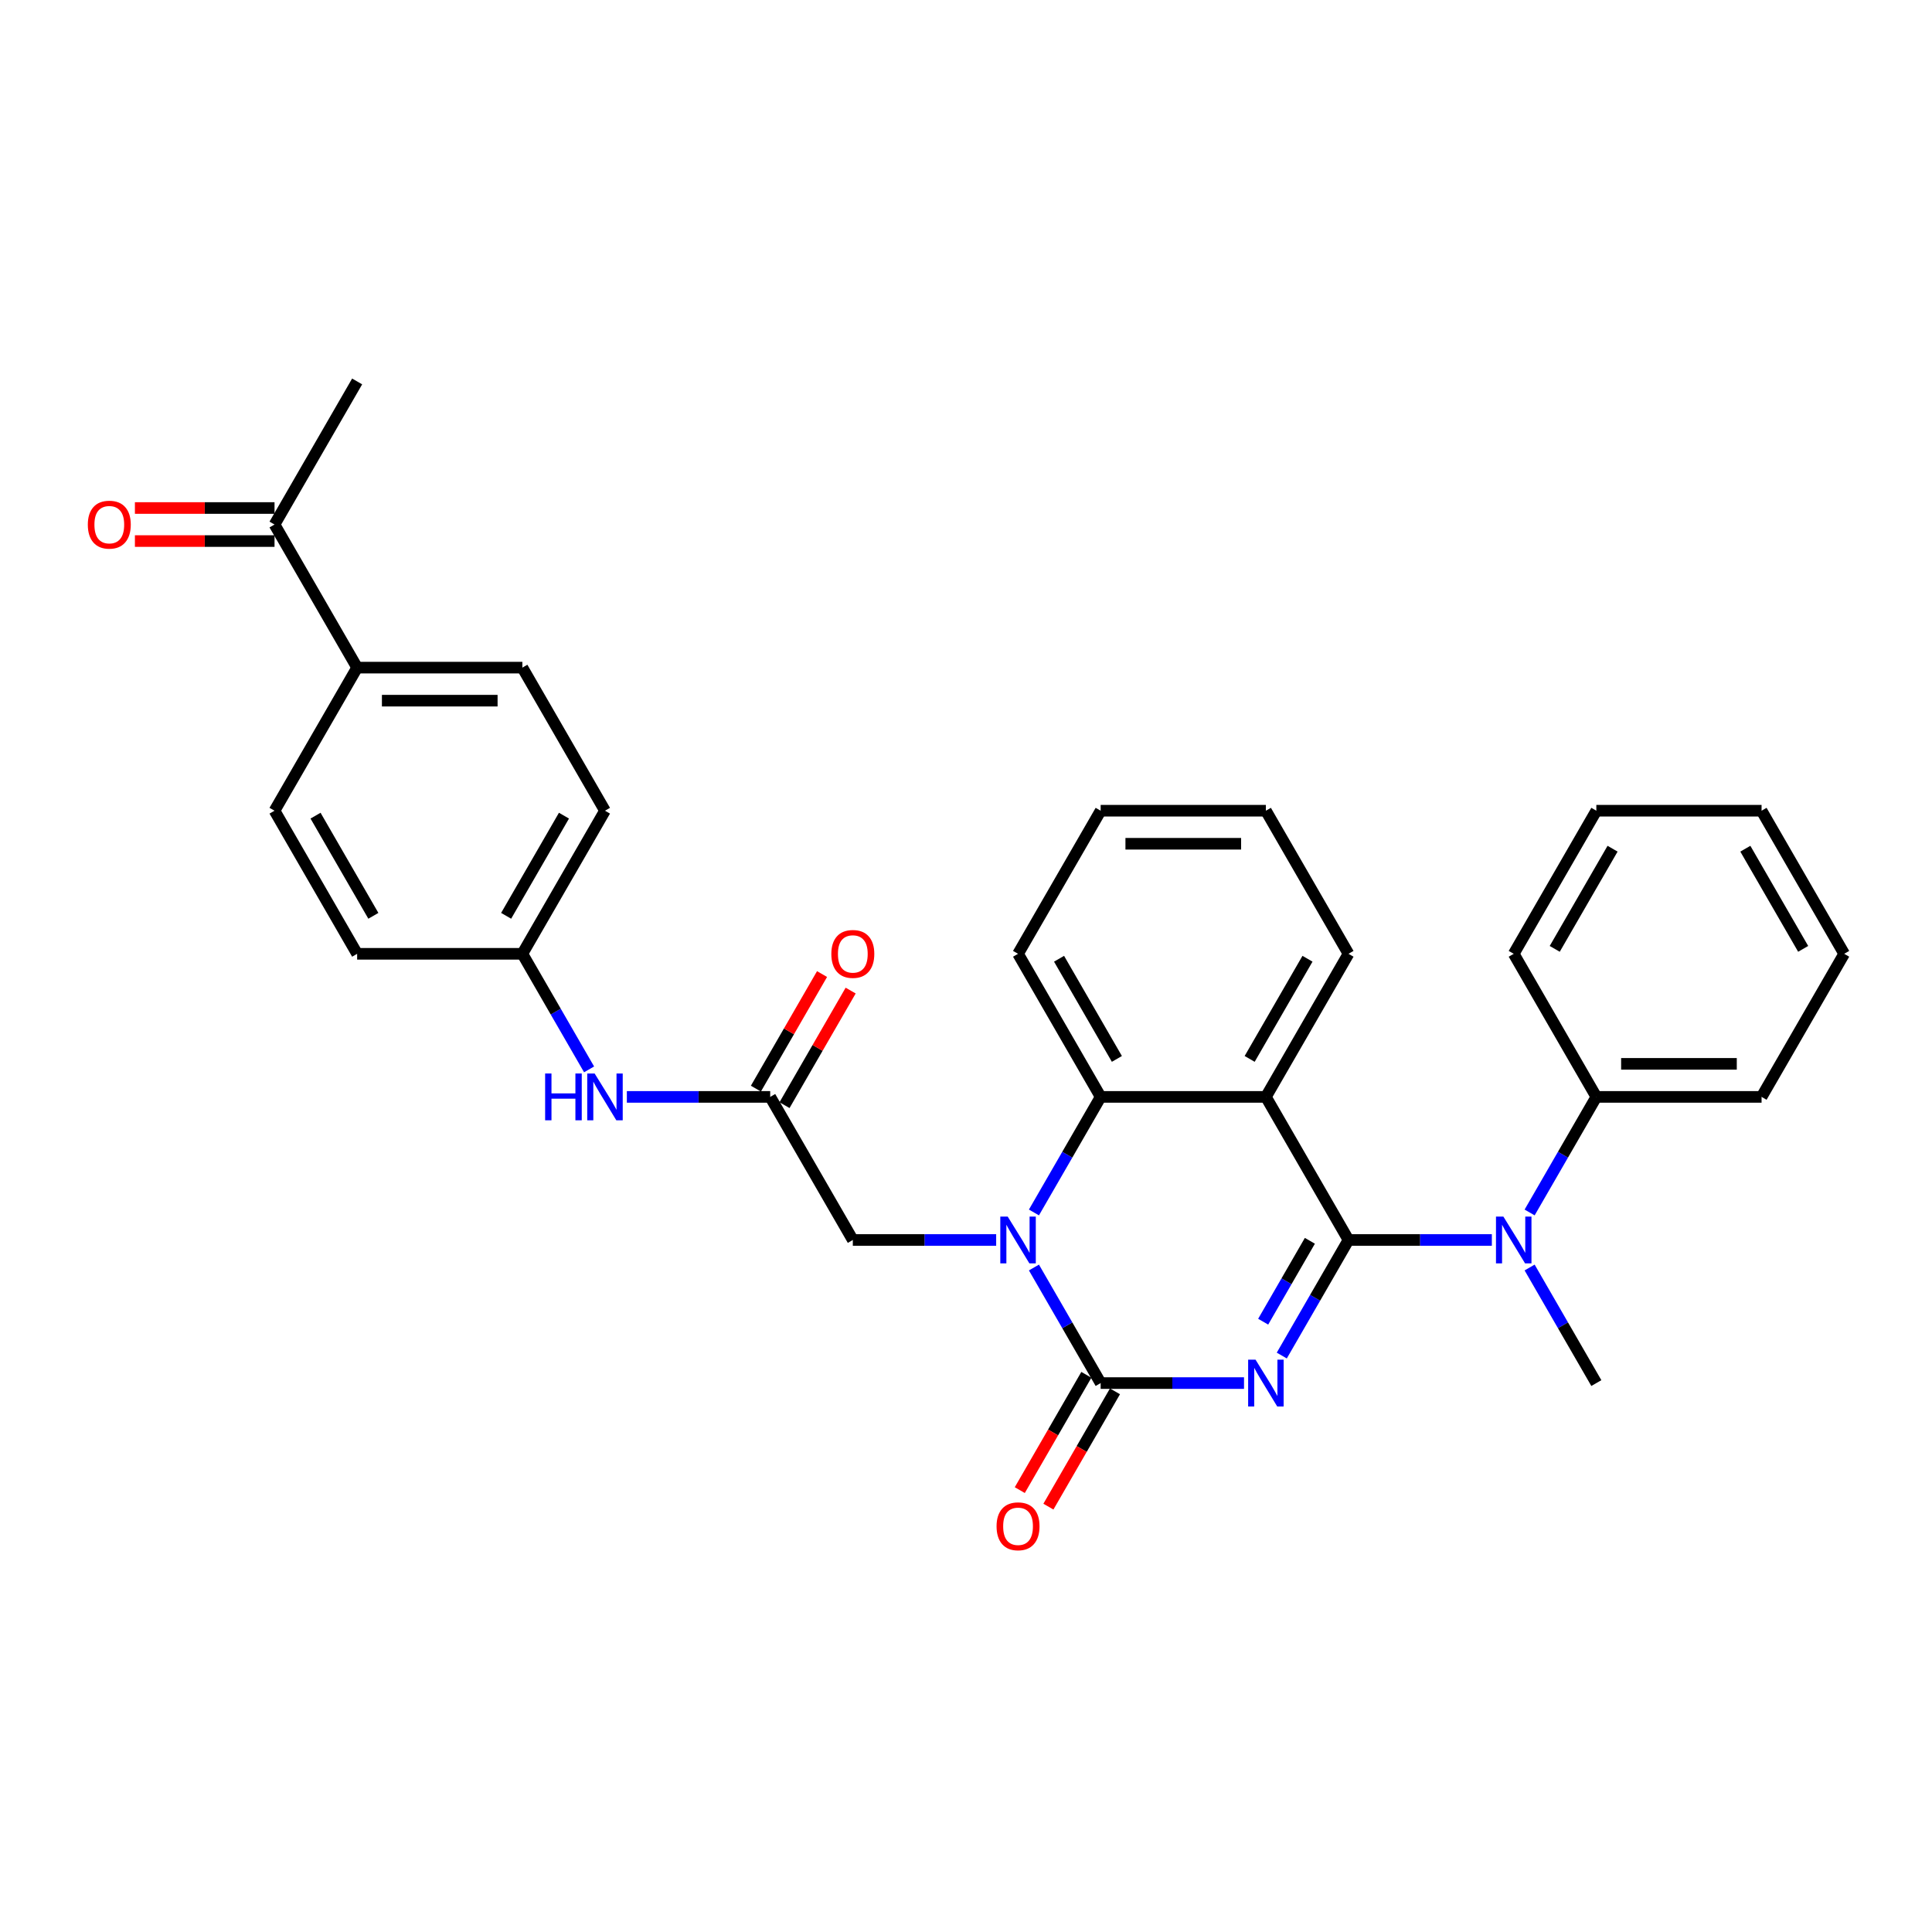 <?xml version='1.0' encoding='iso-8859-1'?>
<svg version='1.1' baseProfile='full'
              xmlns='http://www.w3.org/2000/svg'
                      xmlns:rdkit='http://www.rdkit.org/xml'
                      xmlns:xlink='http://www.w3.org/1999/xlink'
                  xml:space='preserve'
width='1000px' height='1000px' viewBox='0 0 1000 1000'>
<!-- END OF HEADER -->
<rect style='opacity:1.0;fill:#FFFFFF;stroke:none' width='1000' height='1000' x='0' y='0'> </rect>
<path class='bond-0' d='M 663.447,701.631 L 680.714,671.724' style='fill:none;fill-rule:evenodd;stroke:#0000FF;stroke-width:6px;stroke-linecap:butt;stroke-linejoin:miter;stroke-opacity:1' />
<path class='bond-0' d='M 680.714,671.724 L 697.982,641.816' style='fill:none;fill-rule:evenodd;stroke:#000000;stroke-width:6px;stroke-linecap:butt;stroke-linejoin:miter;stroke-opacity:1' />
<path class='bond-0' d='M 653.815,684.107 L 665.902,663.171' style='fill:none;fill-rule:evenodd;stroke:#0000FF;stroke-width:6px;stroke-linecap:butt;stroke-linejoin:miter;stroke-opacity:1' />
<path class='bond-0' d='M 665.902,663.171 L 677.989,642.236' style='fill:none;fill-rule:evenodd;stroke:#000000;stroke-width:6px;stroke-linecap:butt;stroke-linejoin:miter;stroke-opacity:1' />
<path class='bond-1' d='M 643.898,715.879 L 606.799,715.879' style='fill:none;fill-rule:evenodd;stroke:#0000FF;stroke-width:6px;stroke-linecap:butt;stroke-linejoin:miter;stroke-opacity:1' />
<path class='bond-1' d='M 606.799,715.879 L 569.7,715.879' style='fill:none;fill-rule:evenodd;stroke:#000000;stroke-width:6px;stroke-linecap:butt;stroke-linejoin:miter;stroke-opacity:1' />
<path class='bond-3' d='M 697.982,641.816 L 655.221,567.752' style='fill:none;fill-rule:evenodd;stroke:#000000;stroke-width:6px;stroke-linecap:butt;stroke-linejoin:miter;stroke-opacity:1' />
<path class='bond-5' d='M 697.982,641.816 L 735.081,641.816' style='fill:none;fill-rule:evenodd;stroke:#000000;stroke-width:6px;stroke-linecap:butt;stroke-linejoin:miter;stroke-opacity:1' />
<path class='bond-5' d='M 735.081,641.816 L 772.18,641.816' style='fill:none;fill-rule:evenodd;stroke:#0000FF;stroke-width:6px;stroke-linecap:butt;stroke-linejoin:miter;stroke-opacity:1' />
<path class='bond-2' d='M 569.7,715.879 L 552.433,685.971' style='fill:none;fill-rule:evenodd;stroke:#000000;stroke-width:6px;stroke-linecap:butt;stroke-linejoin:miter;stroke-opacity:1' />
<path class='bond-2' d='M 552.433,685.971 L 535.165,656.064' style='fill:none;fill-rule:evenodd;stroke:#0000FF;stroke-width:6px;stroke-linecap:butt;stroke-linejoin:miter;stroke-opacity:1' />
<path class='bond-8' d='M 562.293,711.603 L 545.066,741.443' style='fill:none;fill-rule:evenodd;stroke:#000000;stroke-width:6px;stroke-linecap:butt;stroke-linejoin:miter;stroke-opacity:1' />
<path class='bond-8' d='M 545.066,741.443 L 527.838,771.282' style='fill:none;fill-rule:evenodd;stroke:#FF0000;stroke-width:6px;stroke-linecap:butt;stroke-linejoin:miter;stroke-opacity:1' />
<path class='bond-8' d='M 577.106,720.155 L 559.878,749.995' style='fill:none;fill-rule:evenodd;stroke:#000000;stroke-width:6px;stroke-linecap:butt;stroke-linejoin:miter;stroke-opacity:1' />
<path class='bond-8' d='M 559.878,749.995 L 542.651,779.834' style='fill:none;fill-rule:evenodd;stroke:#FF0000;stroke-width:6px;stroke-linecap:butt;stroke-linejoin:miter;stroke-opacity:1' />
<path class='bond-4' d='M 535.165,627.568 L 552.433,597.66' style='fill:none;fill-rule:evenodd;stroke:#0000FF;stroke-width:6px;stroke-linecap:butt;stroke-linejoin:miter;stroke-opacity:1' />
<path class='bond-4' d='M 552.433,597.66 L 569.7,567.752' style='fill:none;fill-rule:evenodd;stroke:#000000;stroke-width:6px;stroke-linecap:butt;stroke-linejoin:miter;stroke-opacity:1' />
<path class='bond-7' d='M 515.616,641.816 L 478.517,641.816' style='fill:none;fill-rule:evenodd;stroke:#0000FF;stroke-width:6px;stroke-linecap:butt;stroke-linejoin:miter;stroke-opacity:1' />
<path class='bond-7' d='M 478.517,641.816 L 441.418,641.816' style='fill:none;fill-rule:evenodd;stroke:#000000;stroke-width:6px;stroke-linecap:butt;stroke-linejoin:miter;stroke-opacity:1' />
<path class='bond-18' d='M 655.221,567.752 L 697.982,493.689' style='fill:none;fill-rule:evenodd;stroke:#000000;stroke-width:6px;stroke-linecap:butt;stroke-linejoin:miter;stroke-opacity:1' />
<path class='bond-18' d='M 646.822,548.09 L 676.755,496.246' style='fill:none;fill-rule:evenodd;stroke:#000000;stroke-width:6px;stroke-linecap:butt;stroke-linejoin:miter;stroke-opacity:1' />
<path class='bond-31' d='M 655.221,567.752 L 569.7,567.752' style='fill:none;fill-rule:evenodd;stroke:#000000;stroke-width:6px;stroke-linecap:butt;stroke-linejoin:miter;stroke-opacity:1' />
<path class='bond-21' d='M 569.7,567.752 L 526.939,493.689' style='fill:none;fill-rule:evenodd;stroke:#000000;stroke-width:6px;stroke-linecap:butt;stroke-linejoin:miter;stroke-opacity:1' />
<path class='bond-21' d='M 578.098,548.09 L 548.166,496.246' style='fill:none;fill-rule:evenodd;stroke:#000000;stroke-width:6px;stroke-linecap:butt;stroke-linejoin:miter;stroke-opacity:1' />
<path class='bond-12' d='M 791.729,627.568 L 808.996,597.66' style='fill:none;fill-rule:evenodd;stroke:#0000FF;stroke-width:6px;stroke-linecap:butt;stroke-linejoin:miter;stroke-opacity:1' />
<path class='bond-12' d='M 808.996,597.66 L 826.264,567.752' style='fill:none;fill-rule:evenodd;stroke:#000000;stroke-width:6px;stroke-linecap:butt;stroke-linejoin:miter;stroke-opacity:1' />
<path class='bond-22' d='M 791.729,656.064 L 808.996,685.971' style='fill:none;fill-rule:evenodd;stroke:#0000FF;stroke-width:6px;stroke-linecap:butt;stroke-linejoin:miter;stroke-opacity:1' />
<path class='bond-22' d='M 808.996,685.971 L 826.264,715.879' style='fill:none;fill-rule:evenodd;stroke:#000000;stroke-width:6px;stroke-linecap:butt;stroke-linejoin:miter;stroke-opacity:1' />
<path class='bond-6' d='M 398.657,567.752 L 441.418,641.816' style='fill:none;fill-rule:evenodd;stroke:#000000;stroke-width:6px;stroke-linecap:butt;stroke-linejoin:miter;stroke-opacity:1' />
<path class='bond-9' d='M 398.657,567.752 L 361.558,567.752' style='fill:none;fill-rule:evenodd;stroke:#000000;stroke-width:6px;stroke-linecap:butt;stroke-linejoin:miter;stroke-opacity:1' />
<path class='bond-9' d='M 361.558,567.752 L 324.459,567.752' style='fill:none;fill-rule:evenodd;stroke:#0000FF;stroke-width:6px;stroke-linecap:butt;stroke-linejoin:miter;stroke-opacity:1' />
<path class='bond-13' d='M 406.064,572.028 L 423.183,542.377' style='fill:none;fill-rule:evenodd;stroke:#000000;stroke-width:6px;stroke-linecap:butt;stroke-linejoin:miter;stroke-opacity:1' />
<path class='bond-13' d='M 423.183,542.377 L 440.302,512.726' style='fill:none;fill-rule:evenodd;stroke:#FF0000;stroke-width:6px;stroke-linecap:butt;stroke-linejoin:miter;stroke-opacity:1' />
<path class='bond-13' d='M 391.251,563.476 L 408.37,533.825' style='fill:none;fill-rule:evenodd;stroke:#000000;stroke-width:6px;stroke-linecap:butt;stroke-linejoin:miter;stroke-opacity:1' />
<path class='bond-13' d='M 408.37,533.825 L 425.489,504.173' style='fill:none;fill-rule:evenodd;stroke:#FF0000;stroke-width:6px;stroke-linecap:butt;stroke-linejoin:miter;stroke-opacity:1' />
<path class='bond-17' d='M 304.91,553.504 L 287.643,523.596' style='fill:none;fill-rule:evenodd;stroke:#0000FF;stroke-width:6px;stroke-linecap:butt;stroke-linejoin:miter;stroke-opacity:1' />
<path class='bond-17' d='M 287.643,523.596 L 270.375,493.689' style='fill:none;fill-rule:evenodd;stroke:#000000;stroke-width:6px;stroke-linecap:butt;stroke-linejoin:miter;stroke-opacity:1' />
<path class='bond-10' d='M 142.094,271.498 L 184.854,345.561' style='fill:none;fill-rule:evenodd;stroke:#000000;stroke-width:6px;stroke-linecap:butt;stroke-linejoin:miter;stroke-opacity:1' />
<path class='bond-14' d='M 142.094,262.946 L 105.961,262.946' style='fill:none;fill-rule:evenodd;stroke:#000000;stroke-width:6px;stroke-linecap:butt;stroke-linejoin:miter;stroke-opacity:1' />
<path class='bond-14' d='M 105.961,262.946 L 69.828,262.946' style='fill:none;fill-rule:evenodd;stroke:#FF0000;stroke-width:6px;stroke-linecap:butt;stroke-linejoin:miter;stroke-opacity:1' />
<path class='bond-14' d='M 142.094,280.05 L 105.961,280.05' style='fill:none;fill-rule:evenodd;stroke:#000000;stroke-width:6px;stroke-linecap:butt;stroke-linejoin:miter;stroke-opacity:1' />
<path class='bond-14' d='M 105.961,280.05 L 69.828,280.05' style='fill:none;fill-rule:evenodd;stroke:#FF0000;stroke-width:6px;stroke-linecap:butt;stroke-linejoin:miter;stroke-opacity:1' />
<path class='bond-23' d='M 142.094,271.498 L 184.854,197.434' style='fill:none;fill-rule:evenodd;stroke:#000000;stroke-width:6px;stroke-linecap:butt;stroke-linejoin:miter;stroke-opacity:1' />
<path class='bond-11' d='M 184.854,345.561 L 270.375,345.561' style='fill:none;fill-rule:evenodd;stroke:#000000;stroke-width:6px;stroke-linecap:butt;stroke-linejoin:miter;stroke-opacity:1' />
<path class='bond-11' d='M 197.682,362.666 L 257.547,362.666' style='fill:none;fill-rule:evenodd;stroke:#000000;stroke-width:6px;stroke-linecap:butt;stroke-linejoin:miter;stroke-opacity:1' />
<path class='bond-34' d='M 184.854,345.561 L 142.094,419.625' style='fill:none;fill-rule:evenodd;stroke:#000000;stroke-width:6px;stroke-linecap:butt;stroke-linejoin:miter;stroke-opacity:1' />
<path class='bond-24' d='M 826.264,567.752 L 911.785,567.752' style='fill:none;fill-rule:evenodd;stroke:#000000;stroke-width:6px;stroke-linecap:butt;stroke-linejoin:miter;stroke-opacity:1' />
<path class='bond-24' d='M 839.092,550.648 L 898.957,550.648' style='fill:none;fill-rule:evenodd;stroke:#000000;stroke-width:6px;stroke-linecap:butt;stroke-linejoin:miter;stroke-opacity:1' />
<path class='bond-25' d='M 826.264,567.752 L 783.503,493.689' style='fill:none;fill-rule:evenodd;stroke:#000000;stroke-width:6px;stroke-linecap:butt;stroke-linejoin:miter;stroke-opacity:1' />
<path class='bond-15' d='M 142.094,419.625 L 184.854,493.689' style='fill:none;fill-rule:evenodd;stroke:#000000;stroke-width:6px;stroke-linecap:butt;stroke-linejoin:miter;stroke-opacity:1' />
<path class='bond-15' d='M 163.32,422.182 L 193.253,474.027' style='fill:none;fill-rule:evenodd;stroke:#000000;stroke-width:6px;stroke-linecap:butt;stroke-linejoin:miter;stroke-opacity:1' />
<path class='bond-16' d='M 270.375,345.561 L 313.136,419.625' style='fill:none;fill-rule:evenodd;stroke:#000000;stroke-width:6px;stroke-linecap:butt;stroke-linejoin:miter;stroke-opacity:1' />
<path class='bond-19' d='M 270.375,493.689 L 184.854,493.689' style='fill:none;fill-rule:evenodd;stroke:#000000;stroke-width:6px;stroke-linecap:butt;stroke-linejoin:miter;stroke-opacity:1' />
<path class='bond-20' d='M 270.375,493.689 L 313.136,419.625' style='fill:none;fill-rule:evenodd;stroke:#000000;stroke-width:6px;stroke-linecap:butt;stroke-linejoin:miter;stroke-opacity:1' />
<path class='bond-20' d='M 261.977,474.027 L 291.909,422.182' style='fill:none;fill-rule:evenodd;stroke:#000000;stroke-width:6px;stroke-linecap:butt;stroke-linejoin:miter;stroke-opacity:1' />
<path class='bond-26' d='M 697.982,493.689 L 655.221,419.625' style='fill:none;fill-rule:evenodd;stroke:#000000;stroke-width:6px;stroke-linecap:butt;stroke-linejoin:miter;stroke-opacity:1' />
<path class='bond-27' d='M 526.939,493.689 L 569.7,419.625' style='fill:none;fill-rule:evenodd;stroke:#000000;stroke-width:6px;stroke-linecap:butt;stroke-linejoin:miter;stroke-opacity:1' />
<path class='bond-29' d='M 911.785,567.752 L 954.545,493.689' style='fill:none;fill-rule:evenodd;stroke:#000000;stroke-width:6px;stroke-linecap:butt;stroke-linejoin:miter;stroke-opacity:1' />
<path class='bond-28' d='M 783.503,493.689 L 826.264,419.625' style='fill:none;fill-rule:evenodd;stroke:#000000;stroke-width:6px;stroke-linecap:butt;stroke-linejoin:miter;stroke-opacity:1' />
<path class='bond-28' d='M 804.73,491.131 L 834.662,439.287' style='fill:none;fill-rule:evenodd;stroke:#000000;stroke-width:6px;stroke-linecap:butt;stroke-linejoin:miter;stroke-opacity:1' />
<path class='bond-32' d='M 655.221,419.625 L 569.7,419.625' style='fill:none;fill-rule:evenodd;stroke:#000000;stroke-width:6px;stroke-linecap:butt;stroke-linejoin:miter;stroke-opacity:1' />
<path class='bond-32' d='M 642.393,436.729 L 582.528,436.729' style='fill:none;fill-rule:evenodd;stroke:#000000;stroke-width:6px;stroke-linecap:butt;stroke-linejoin:miter;stroke-opacity:1' />
<path class='bond-30' d='M 826.264,419.625 L 911.785,419.625' style='fill:none;fill-rule:evenodd;stroke:#000000;stroke-width:6px;stroke-linecap:butt;stroke-linejoin:miter;stroke-opacity:1' />
<path class='bond-33' d='M 954.545,493.689 L 911.785,419.625' style='fill:none;fill-rule:evenodd;stroke:#000000;stroke-width:6px;stroke-linecap:butt;stroke-linejoin:miter;stroke-opacity:1' />
<path class='bond-33' d='M 933.319,491.131 L 903.386,439.287' style='fill:none;fill-rule:evenodd;stroke:#000000;stroke-width:6px;stroke-linecap:butt;stroke-linejoin:miter;stroke-opacity:1' />
<path  class='atom-0' d='M 649.867 703.769
L 657.804 716.598
Q 658.591 717.863, 659.856 720.155
Q 661.122 722.447, 661.19 722.584
L 661.19 703.769
L 664.406 703.769
L 664.406 727.989
L 661.088 727.989
L 652.57 713.964
Q 651.578 712.322, 650.517 710.44
Q 649.491 708.559, 649.183 707.977
L 649.183 727.989
L 646.036 727.989
L 646.036 703.769
L 649.867 703.769
' fill='#0000FF'/>
<path  class='atom-3' d='M 521.586 629.706
L 529.522 642.534
Q 530.309 643.8, 531.574 646.092
Q 532.84 648.384, 532.909 648.521
L 532.909 629.706
L 536.124 629.706
L 536.124 653.925
L 532.806 653.925
L 524.288 639.9
Q 523.296 638.258, 522.236 636.377
Q 521.209 634.495, 520.901 633.914
L 520.901 653.925
L 517.754 653.925
L 517.754 629.706
L 521.586 629.706
' fill='#0000FF'/>
<path  class='atom-6' d='M 778.149 629.706
L 786.086 642.534
Q 786.872 643.8, 788.138 646.092
Q 789.404 648.384, 789.472 648.521
L 789.472 629.706
L 792.688 629.706
L 792.688 653.925
L 789.37 653.925
L 780.852 639.9
Q 779.86 638.258, 778.799 636.377
Q 777.773 634.495, 777.465 633.914
L 777.465 653.925
L 774.318 653.925
L 774.318 629.706
L 778.149 629.706
' fill='#0000FF'/>
<path  class='atom-9' d='M 515.821 790.011
Q 515.821 784.196, 518.695 780.946
Q 521.568 777.696, 526.939 777.696
Q 532.31 777.696, 535.183 780.946
Q 538.057 784.196, 538.057 790.011
Q 538.057 795.895, 535.149 799.248
Q 532.242 802.566, 526.939 802.566
Q 521.603 802.566, 518.695 799.248
Q 515.821 795.929, 515.821 790.011
M 526.939 799.829
Q 530.634 799.829, 532.618 797.366
Q 534.636 794.869, 534.636 790.011
Q 534.636 785.256, 532.618 782.862
Q 530.634 780.433, 526.939 780.433
Q 523.245 780.433, 521.226 782.827
Q 519.242 785.222, 519.242 790.011
Q 519.242 794.903, 521.226 797.366
Q 523.245 799.829, 526.939 799.829
' fill='#FF0000'/>
<path  class='atom-10' d='M 282.16 555.642
L 285.444 555.642
L 285.444 565.939
L 297.828 565.939
L 297.828 555.642
L 301.112 555.642
L 301.112 579.862
L 297.828 579.862
L 297.828 568.676
L 285.444 568.676
L 285.444 579.862
L 282.16 579.862
L 282.16 555.642
' fill='#0000FF'/>
<path  class='atom-10' d='M 307.782 555.642
L 315.719 568.47
Q 316.506 569.736, 317.771 572.028
Q 319.037 574.32, 319.105 574.457
L 319.105 555.642
L 322.321 555.642
L 322.321 579.862
L 319.003 579.862
L 310.485 565.836
Q 309.493 564.194, 308.432 562.313
Q 307.406 560.431, 307.098 559.85
L 307.098 579.862
L 303.951 579.862
L 303.951 555.642
L 307.782 555.642
' fill='#0000FF'/>
<path  class='atom-14' d='M 430.3 493.757
Q 430.3 487.942, 433.174 484.692
Q 436.047 481.442, 441.418 481.442
Q 446.789 481.442, 449.662 484.692
Q 452.536 487.942, 452.536 493.757
Q 452.536 499.641, 449.628 502.993
Q 446.72 506.311, 441.418 506.311
Q 436.081 506.311, 433.174 502.993
Q 430.3 499.675, 430.3 493.757
M 441.418 503.575
Q 445.112 503.575, 447.097 501.112
Q 449.115 498.615, 449.115 493.757
Q 449.115 489.002, 447.097 486.607
Q 445.112 484.179, 441.418 484.179
Q 437.723 484.179, 435.705 486.573
Q 433.721 488.968, 433.721 493.757
Q 433.721 498.649, 435.705 501.112
Q 437.723 503.575, 441.418 503.575
' fill='#FF0000'/>
<path  class='atom-15' d='M 45.455 271.566
Q 45.455 265.751, 48.328 262.501
Q 51.202 259.251, 56.572 259.251
Q 61.943 259.251, 64.817 262.501
Q 67.69 265.751, 67.69 271.566
Q 67.69 277.45, 64.782 280.803
Q 61.875 284.121, 56.572 284.121
Q 51.236 284.121, 48.328 280.803
Q 45.455 277.484, 45.455 271.566
M 56.572 281.384
Q 60.267 281.384, 62.251 278.921
Q 64.269 276.424, 64.269 271.566
Q 64.269 266.811, 62.251 264.417
Q 60.267 261.988, 56.572 261.988
Q 52.878 261.988, 50.859 264.382
Q 48.875 266.777, 48.875 271.566
Q 48.875 276.458, 50.859 278.921
Q 52.878 281.384, 56.572 281.384
' fill='#FF0000'/>
</svg>
